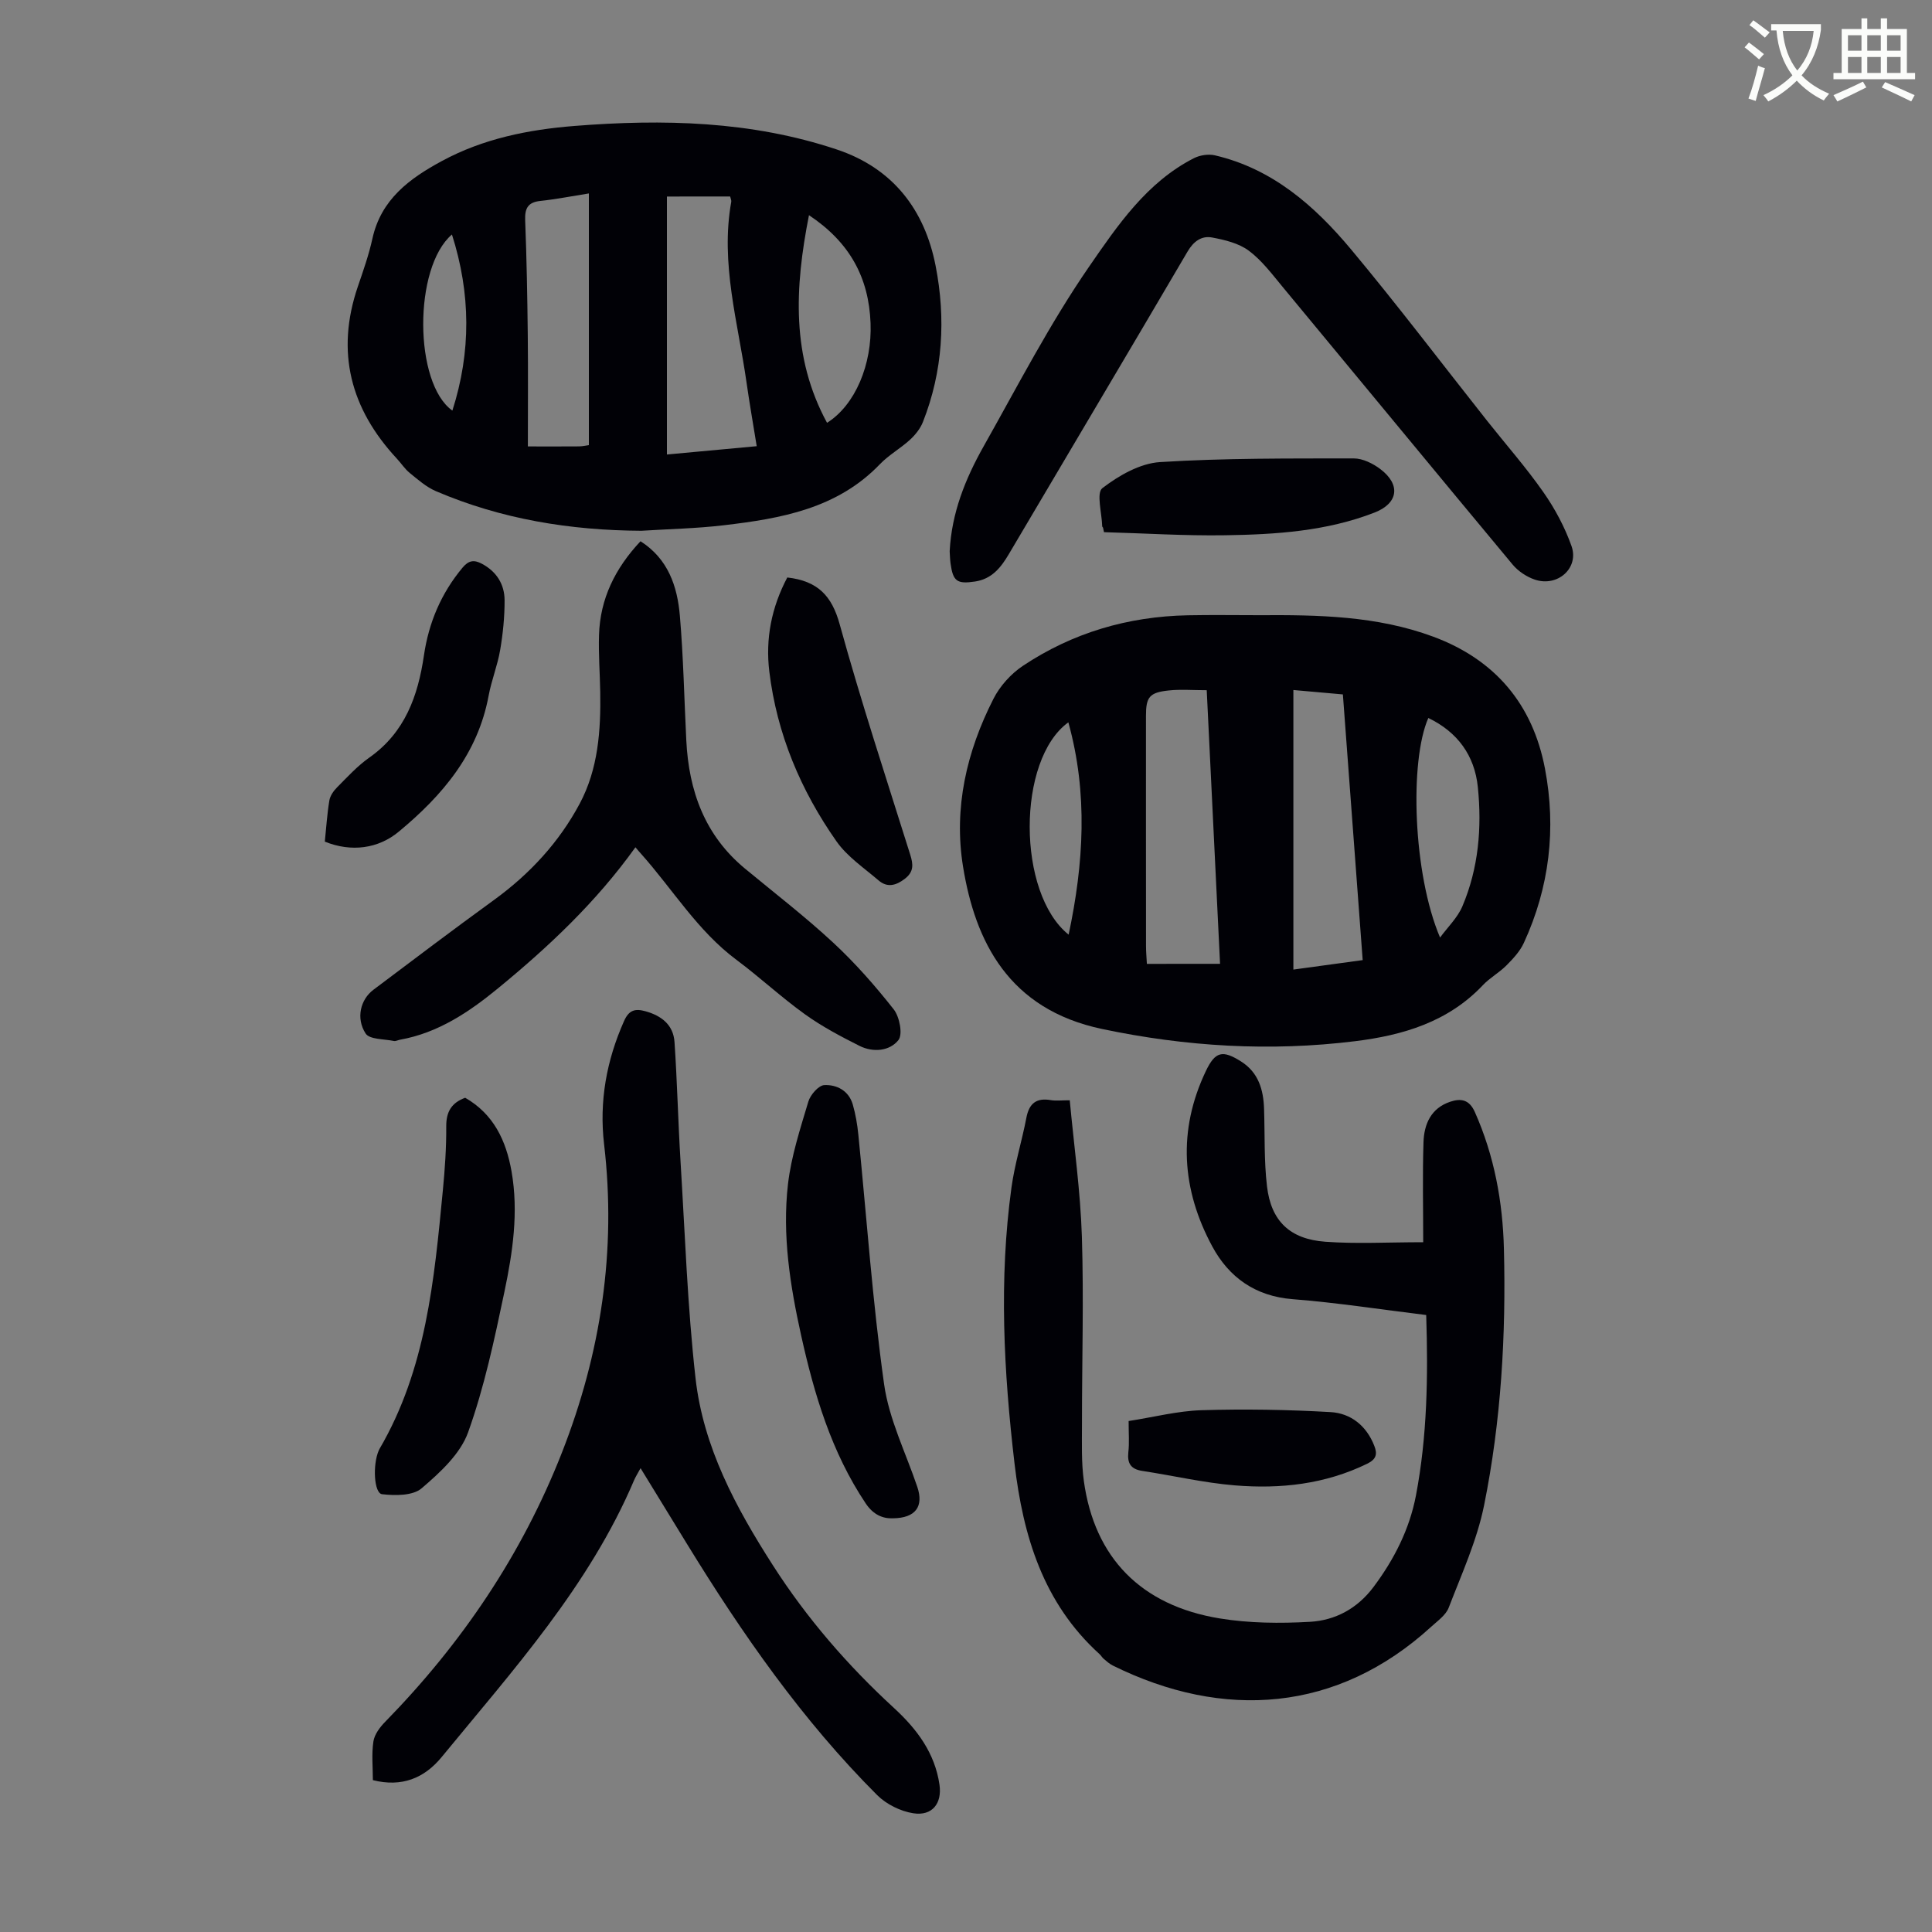 <svg enable-background="new 0 0 400 400" viewBox="0 0 400 400" xmlns="http://www.w3.org/2000/svg"><rect x="0" y="0" width="400" height="400" fill="#808080" stroke="none"/><path d="m362.1 8.8c1.1.8 2.1 1.6 3.1 2.4l-1 1.1c-1.3-1.1-2.3-2-3-2.5zm1.9 4.8c.5.2.9.4 1.4.5-.6 2.3-1.3 4.5-1.9 6.8l-1.5-.5c.8-2.1 1.4-4.3 2-6.8zm-1-9.4c1.3.9 2.4 1.8 3.4 2.5l-1 1.1c-1.4-1.2-2.4-2.1-3.2-2.6zm3.7 2.2v-1.4h10.3v1.2c-.5 3.6-1.8 6.8-4 9.4 1.5 1.6 3.4 2.8 5.7 3.8-.3.4-.7.8-1.1 1.4-2.3-1.1-4.1-2.5-5.6-4.1-1.6 1.6-3.6 3.1-5.9 4.3-.3-.5-.7-.9-1-1.3 2.4-1.1 4.4-2.5 6-4.1-1.9-2.5-3-5.6-3.3-9.3h-1.1zm8.8 0h-6.4c.3 3.3 1.3 6 3 8.2 2-2.3 3.1-5.1 3.4-8.2z" fill="#fbfcfa"/><path d="m385.3 3.8h1.3v2.2h2.8v-2.2h1.3v2.2h4.1v9.1h1.7v1.3h-16.9v-1.3h1.7v-9.1h4.1v-2.2zm.4 13.1.7 1.2c-1.8.9-3.8 1.9-6 2.9-.2-.4-.5-.8-.8-1.3 2.3-1 4.3-1.9 6.1-2.8zm-3.1-6.4h2.8v-3.2h-2.8zm0 4.6h2.8v-3.3h-2.8zm4-4.6h2.8v-3.2h-2.8zm0 4.6h2.8v-3.3h-2.8zm3.7 1.9c2.1.9 4.1 1.8 6.1 2.7l-.7 1.3c-2.2-1.1-4.2-2-6.1-2.9zm3.2-9.7h-2.8v3.2h2.8zm-2.8 7.8h2.8v-3.3h-2.8z" fill="#fbfcfa"/><g fill="#010106"><path d="m260.68 127.37c12.21-.08 24.4.12 36.07 4.45 12.85 4.77 20.59 14.03 23.12 27.32 2.36 12.39.94 24.54-4.37 36.07-.8 1.75-2.23 3.28-3.61 4.67-1.49 1.5-3.44 2.56-4.88 4.09-7.2 7.62-16.56 10.38-26.47 11.6-17.58 2.17-34.98 1.13-52.36-2.53-19.39-4.08-26.28-18.15-28.79-33.59-1.98-12.18.74-23.86 6.29-34.76 1.34-2.65 3.62-5.18 6.09-6.83 10.29-6.86 21.78-10.23 34.15-10.47 4.91-.1 9.84-.02 14.76-.02zm-8.08 72.18c-.93-19.06-1.84-37.76-2.76-56.65-2.96 0-5.42-.21-7.84.05-4.03.42-4.74 1.35-4.74 5.26 0 15.89-.01 31.77.01 47.66 0 1.19.11 2.37.18 3.69 5.06-.01 9.83-.01 15.15-.01zm29.53-.77c-1.37-18.43-2.72-36.52-4.1-55.01-2.96-.26-6.33-.56-10.25-.91v57.88c4.61-.62 9.33-1.27 14.35-1.96zm16.02-4.67c1.57-2.15 3.62-4.1 4.63-6.49 3.34-7.88 4.05-16.26 3.19-24.67-.67-6.54-4.2-11.39-10.25-14.3-3.93 8.94-3.18 32.27 2.43 45.46zm-76.96-44.56c-10.7 7.74-10.66 35.39.06 43.96 3.11-14.69 4.04-29.18-.06-43.96z"/><path d="m132.78 109.89c-14.72-.08-28.98-2.39-42.55-8.21-1.98-.85-3.69-2.37-5.39-3.75-1.03-.83-1.77-2.01-2.69-2.99-9.57-10.3-12.68-22.06-8.07-35.59 1.12-3.28 2.28-6.56 3.02-9.93 1.79-8.15 7.68-12.46 14.42-16.1 8.54-4.62 17.91-6.49 27.37-7.24 18.36-1.46 36.67-1.05 54.39 4.88 11.6 3.88 18.17 12.48 20.43 24.08 2.13 10.9 1.51 21.84-2.63 32.33-.54 1.37-1.57 2.66-2.67 3.67-1.98 1.81-4.4 3.16-6.24 5.07-8.85 9.22-20.49 11.25-32.33 12.64-5.65.67-11.37.78-17.06 1.14zm5.3-69.2v53.41c6.26-.58 12.22-1.13 18.59-1.72-.74-4.59-1.49-8.85-2.1-13.13-1.76-12.43-5.47-24.7-3.17-37.48.05-.29-.13-.62-.23-1.09-4.32.01-8.62.01-13.09.01zm-16.16 51.47c0-17.25 0-34.28 0-52.11-3.78.6-6.89 1.22-10.04 1.55-2.57.27-3.24 1.51-3.15 3.98.31 7.93.45 15.87.54 23.8.08 7.57.02 15.14.02 23.05 4.16 0 7.38.02 10.59-.01.76-.01 1.5-.19 2.04-.26zm49.31-4.62c5.86-3.69 9.34-12.12 9.01-20.63-.36-9.47-4.33-16.76-12.75-22.36-2.97 15.05-3.69 29.3 3.74 42.99zm-77.66-38.99c-8.01 6.84-7.88 30.82.09 36.46 3.9-12.17 3.81-24.24-.09-36.46z"/><path d="m294.66 257.19c0-7.08-.16-13.9.06-20.71.12-3.74 1.55-7.05 5.54-8.38 2.22-.74 3.94-.45 5.09 2.13 4.03 9.05 5.78 18.6 6.02 28.36.45 17.82-.58 35.62-4.11 53.09-1.47 7.26-4.64 14.19-7.32 21.17-.59 1.54-2.27 2.71-3.58 3.91-19.45 17.8-43.09 19.4-65.97 8.07-.68-.34-1.27-.87-1.86-1.37-.34-.28-.56-.7-.89-1-11.65-10.56-15.82-24.42-17.59-39.42-2.24-19.06-3.26-38.13-.63-57.22.67-4.85 2.16-9.58 3.08-14.4.57-2.97 2.06-4.17 5.06-3.65 1.07.18 2.19.03 3.92.03.89 9.55 2.21 18.85 2.51 28.19.41 12.96.01 25.95.02 38.92 0 3.91-.14 7.87.39 11.72 2.19 15.86 11.81 25.78 28.14 28.45 6.11 1 12.48 1.05 18.68.7 5.22-.3 9.78-2.73 13.12-7.17 4.3-5.73 7.48-11.99 8.82-19 2.33-12.25 2.53-24.65 2.12-37.35-9.29-1.13-18.45-2.56-27.66-3.28-7.75-.61-13.18-4.54-16.62-10.9-6.36-11.77-7.22-24.04-1.32-36.37 1.93-4.03 3.44-4.36 7.26-1.95 3.61 2.28 4.64 5.84 4.77 9.81.18 5.36-.02 10.76.61 16.06.84 7.17 4.75 10.93 12.08 11.46 6.44.47 12.93.1 20.26.1z"/><path d="m132.62 303.97c-.6 1.11-1.02 1.76-1.32 2.45-9.29 21.89-25.04 39.3-39.85 57.35-3.6 4.39-8.27 6.3-14.25 4.79 0-2.68-.29-5.4.11-8.01.22-1.47 1.36-2.98 2.47-4.1 15.83-16.2 28.28-34.59 36.57-55.73 8.06-20.57 11.3-41.78 8.72-63.82-1.04-8.86.5-17.35 4.14-25.52 1.01-2.28 2.3-2.6 4.43-2.01 3.33.93 5.77 2.83 6.01 6.37.56 8.24.74 16.51 1.25 24.76.92 14.95 1.43 29.96 3.1 44.83 1.6 14.26 8.33 26.76 16 38.72 7.05 11.01 15.52 20.78 25.13 29.61 4.71 4.33 8.43 9.29 9.38 15.84.56 3.88-1.5 6.52-5.41 5.92-2.65-.41-5.58-1.86-7.48-3.75-15.53-15.52-27.98-33.43-39.42-52.07-3.15-5.11-6.27-10.22-9.58-15.63z"/><path d="m196.62 114.14c.4-7.96 3.25-15.01 6.99-21.66 7.08-12.56 13.72-25.45 21.88-37.28 5.87-8.5 11.93-17.47 21.7-22.45 1.24-.63 3-.9 4.34-.59 11.93 2.78 20.67 10.47 28.2 19.48 9.67 11.59 18.79 23.64 28.16 35.48 3.89 4.91 8.05 9.63 11.63 14.75 2.4 3.42 4.44 7.24 5.84 11.17 1.63 4.56-2.87 8.56-7.6 6.96-1.71-.58-3.46-1.75-4.61-3.14-15.89-19.08-31.67-38.26-47.52-57.37-2.21-2.66-4.34-5.54-7.07-7.58-2.08-1.55-4.98-2.25-7.62-2.74-2.16-.4-3.82.78-5.08 2.93-12.27 20.92-24.68 41.76-37 62.64-1.65 2.8-3.54 5.15-7.01 5.66-3.71.55-4.54-.04-5.05-3.74-.12-.89-.13-1.79-.18-2.52z"/><path d="m131.56 175.42c-8.12 11.34-17.97 20.6-28.45 29.2-6 4.92-12.4 9.23-20.28 10.64-.44.08-.91.35-1.3.26-2.02-.42-5.02-.29-5.83-1.54-2.06-3.18-1.05-7.06 1.6-9.05 8.31-6.26 16.61-12.53 25.03-18.64 7.37-5.36 13.43-11.92 17.69-19.9 3.83-7.17 4.39-15.16 4.25-23.16-.07-3.92-.37-7.84-.25-11.74.22-7.49 3.31-13.8 8.59-19.43 5.73 3.65 7.63 9.34 8.15 15.43.73 8.57.9 17.19 1.33 25.79.52 10.48 3.82 19.67 12.17 26.57 6.12 5.06 12.43 9.92 18.24 15.31 4.55 4.22 8.69 8.93 12.53 13.81 1.22 1.55 1.92 5.2.97 6.38-1.82 2.28-5.24 2.6-8.06 1.18-3.88-1.95-7.76-4-11.28-6.53-4.9-3.52-9.35-7.67-14.19-11.28-8.05-6-13.17-14.57-19.7-21.9-.31-.33-.59-.67-1.21-1.4z"/><path d="m184.85 314.35c-2.05.08-4.04-.72-5.62-3.09-7.1-10.61-10.65-22.56-13.37-34.81-2.28-10.29-3.93-20.73-2.72-31.26.67-5.8 2.54-11.48 4.22-17.12.42-1.4 2.11-3.35 3.29-3.41 2.59-.13 5.08 1.15 5.91 4.02.58 2.02.94 4.13 1.15 6.23 1.73 17.23 2.93 34.53 5.33 51.66 1.02 7.27 4.49 14.21 6.88 21.28 1.35 4.02-.31 6.45-5.07 6.5z"/><path d="m96.31 227.28c5.87 3.37 8.47 8.83 9.6 15.25 1.48 8.44.24 16.76-1.48 24.95-2.06 9.8-4.15 19.7-7.52 29.08-1.61 4.48-5.83 8.34-9.63 11.59-1.81 1.54-5.46 1.52-8.17 1.21-1.7-.19-1.98-6.17-.68-9.09.05-.1.09-.21.15-.3 9.65-16.51 11.32-34.99 13.1-53.43.43-4.44.74-8.92.71-13.38-.01-3.02 1.12-4.85 3.92-5.88z"/><path d="m163 119.56c6.31.72 9.22 3.78 10.85 9.7 4.42 16.03 9.63 31.84 14.61 47.71.63 2.01.75 3.53-1.12 4.97-1.83 1.41-3.64 1.89-5.44.34-3.01-2.58-6.48-4.91-8.71-8.08-7.41-10.55-12.34-22.25-13.91-35.15-.83-6.8.45-13.3 3.72-19.49z"/><path d="m67.25 174.25c.29-2.79.47-5.68.94-8.52.16-.98.88-2 1.61-2.73 2.13-2.14 4.2-4.42 6.65-6.14 7.39-5.19 10.09-12.77 11.32-21.16 1-6.81 3.56-12.85 7.98-18.16 1.28-1.54 2.4-1.68 4-.83 3.06 1.62 4.71 4.26 4.72 7.58.01 3.44-.34 6.91-.92 10.3-.54 3.18-1.79 6.24-2.38 9.42-2.23 12.04-9.55 20.67-18.6 28.17-4.24 3.53-9.82 4.3-15.32 2.07z"/><path d="m228.37 109.24c-.06-.09-.17-.18-.17-.28-.07-2.72-1.25-6.91.03-7.89 3.41-2.62 7.79-5.14 11.94-5.4 13.34-.84 26.74-.74 40.12-.76 1.84 0 3.94 1.04 5.47 2.19 4.3 3.23 3.74 7.1-1.15 9.01-9.96 3.88-20.47 4.55-30.97 4.71-8.35.13-16.71-.41-25.07-.64-.06-.3-.13-.62-.2-.94z"/><path d="m233.67 294.21c5.22-.81 10.14-2.09 15.08-2.24 8.9-.27 17.84-.12 26.73.39 4.2.24 7.45 2.84 9.06 7 .65 1.67.43 2.75-1.46 3.68-8.72 4.26-17.99 5.27-27.43 4.49-6.42-.53-12.75-2.02-19.14-2.99-2.36-.36-3.15-1.54-2.9-3.87.22-1.87.06-3.78.06-6.46z"/></g></svg>